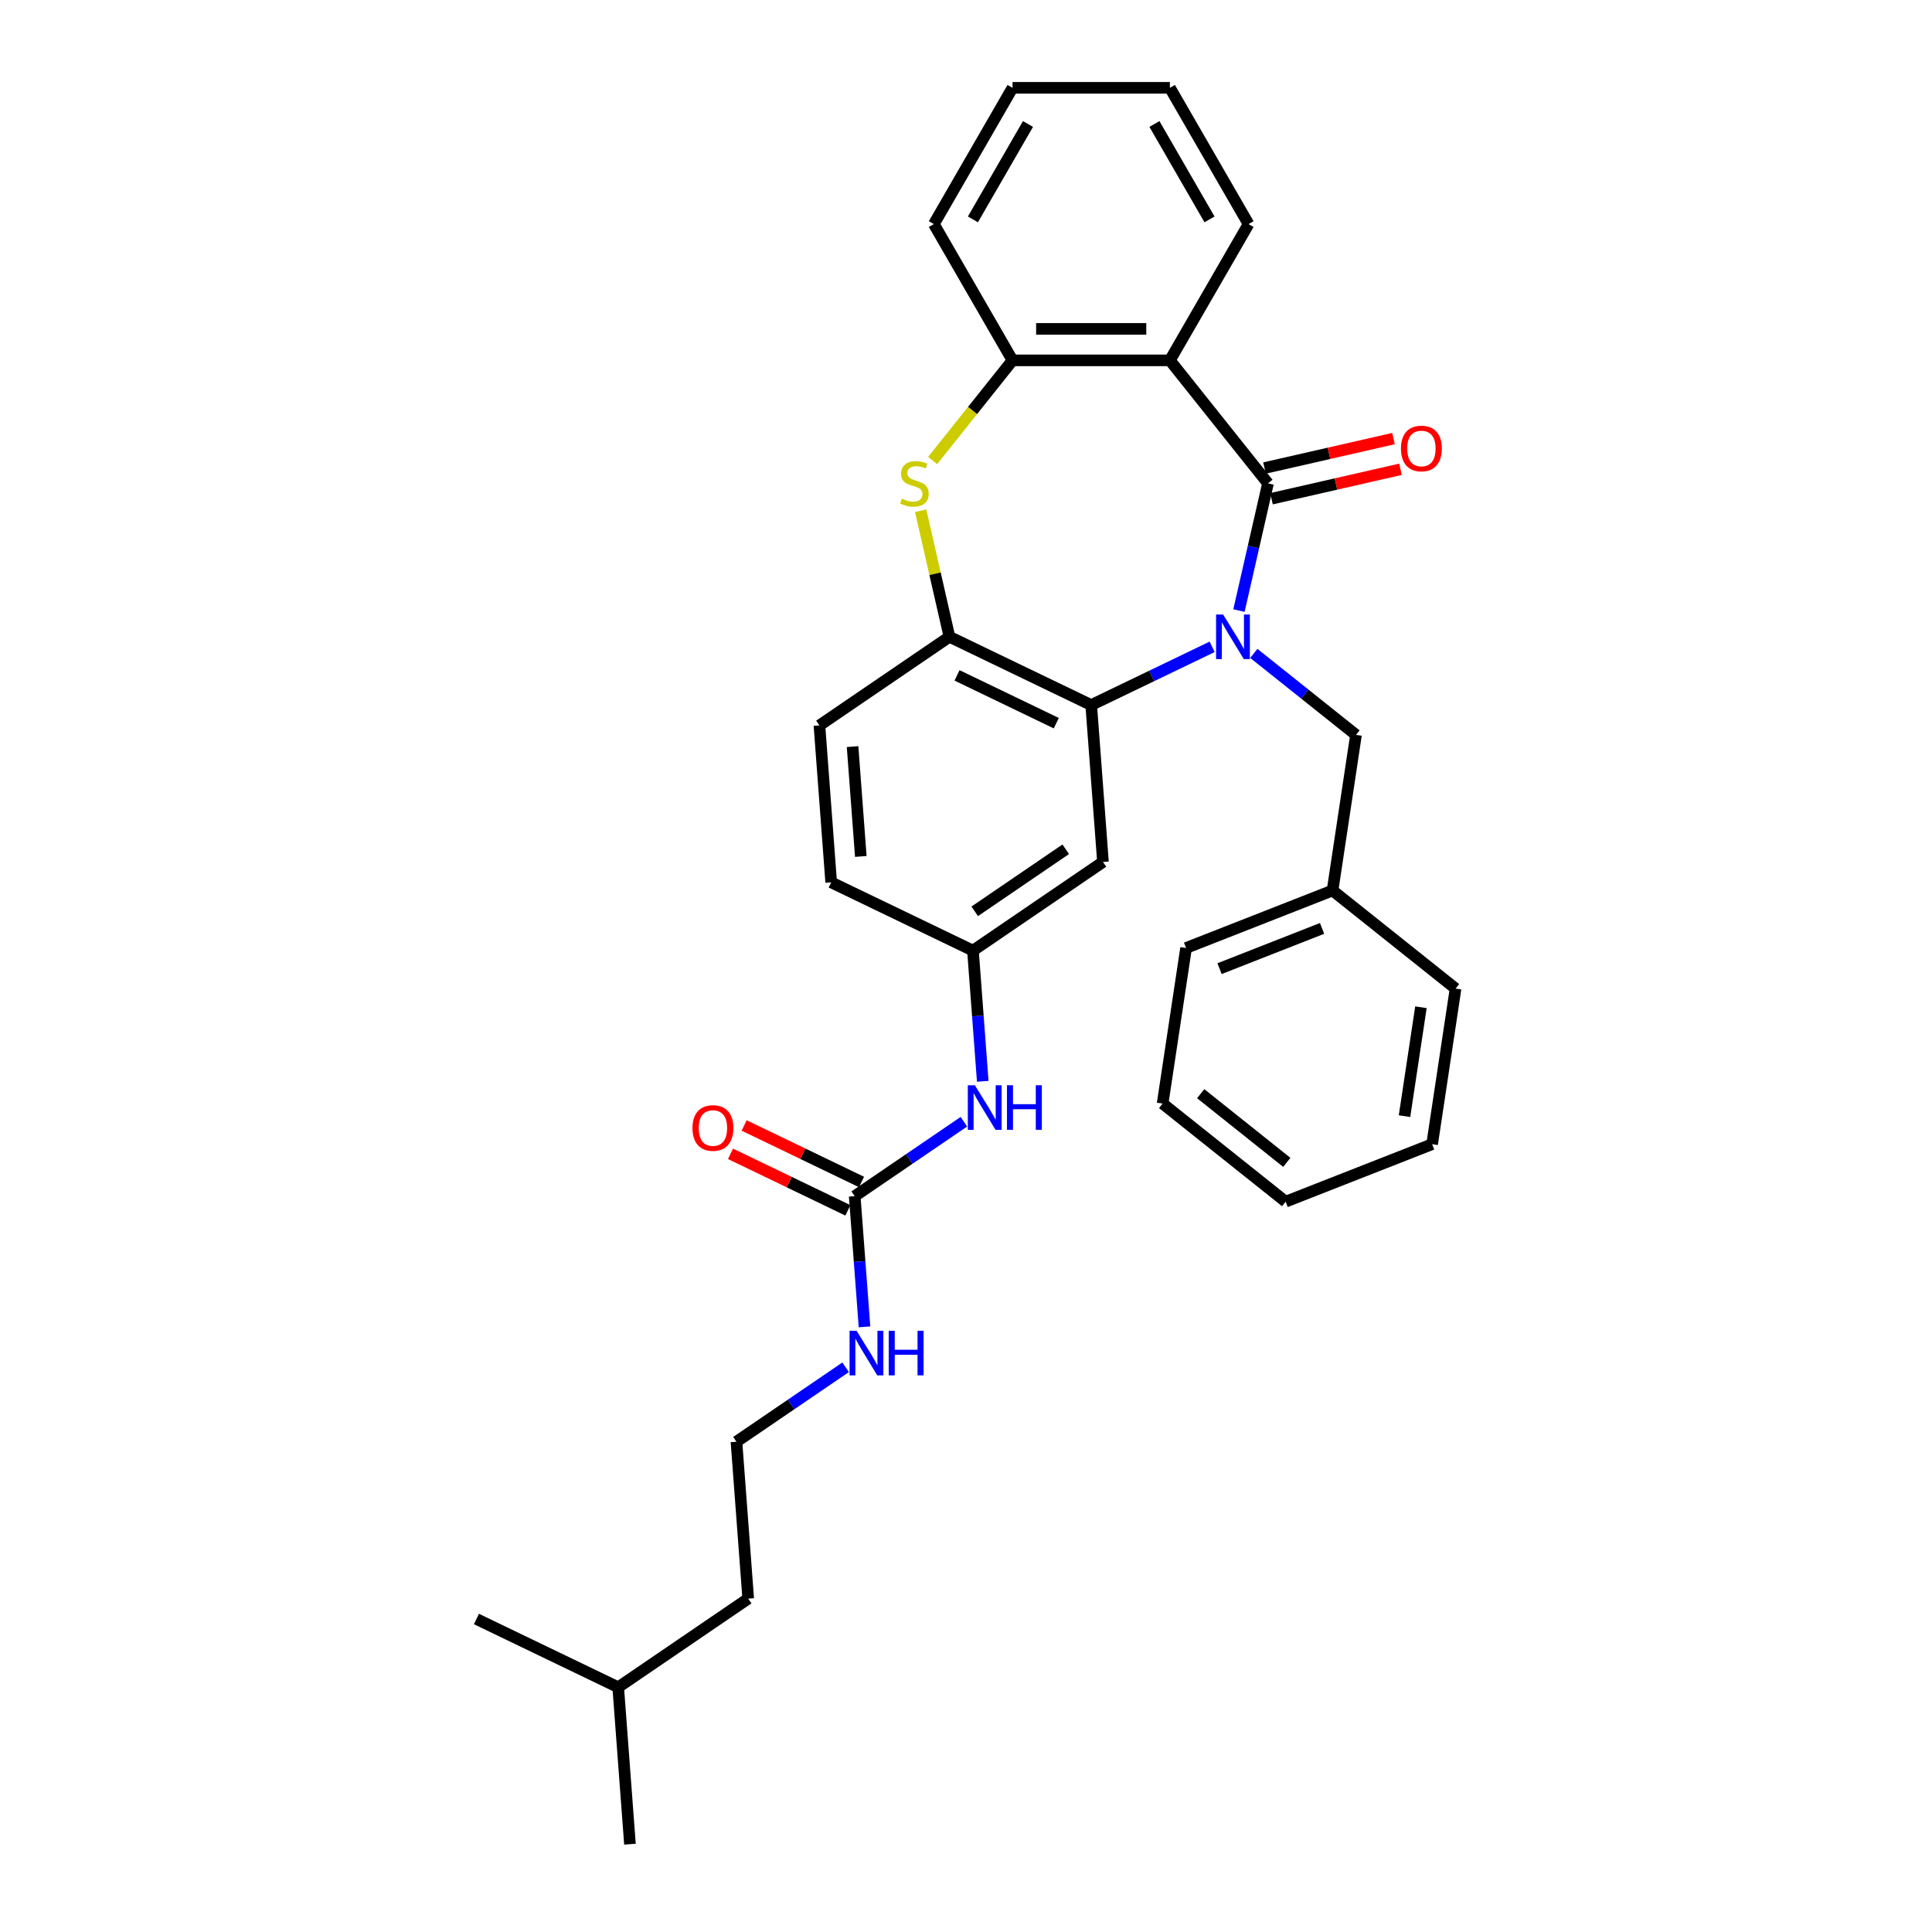 <?xml version='1.0' encoding='iso-8859-1'?>
<svg version='1.1' baseProfile='full'
              xmlns='http://www.w3.org/2000/svg'
                      xmlns:rdkit='http://www.rdkit.org/xml'
                      xmlns:xlink='http://www.w3.org/1999/xlink'
                  xml:space='preserve'
width='1000px' height='1000px' viewBox='0 0 1000 1000'>
<!-- END OF HEADER -->
<rect style='opacity:1.0;fill:#FFFFFF;stroke:none' width='1000' height='1000' x='0' y='0'> </rect>
<path class='bond-0' d='M 641.283,316.033 L 648.796,283.115' style='fill:none;fill-rule:evenodd;stroke:#0000FF;stroke-width:6px;stroke-linecap:butt;stroke-linejoin:miter;stroke-opacity:1' />
<path class='bond-0' d='M 648.796,283.115 L 656.309,250.198' style='fill:none;fill-rule:evenodd;stroke:#000000;stroke-width:6px;stroke-linecap:butt;stroke-linejoin:miter;stroke-opacity:1' />
<path class='bond-2' d='M 627.403,334.794 L 596.105,349.867' style='fill:none;fill-rule:evenodd;stroke:#0000FF;stroke-width:6px;stroke-linecap:butt;stroke-linejoin:miter;stroke-opacity:1' />
<path class='bond-2' d='M 596.105,349.867 L 564.807,364.939' style='fill:none;fill-rule:evenodd;stroke:#000000;stroke-width:6px;stroke-linecap:butt;stroke-linejoin:miter;stroke-opacity:1' />
<path class='bond-8' d='M 648.969,338.201 L 675.416,359.291' style='fill:none;fill-rule:evenodd;stroke:#0000FF;stroke-width:6px;stroke-linecap:butt;stroke-linejoin:miter;stroke-opacity:1' />
<path class='bond-8' d='M 675.416,359.291 L 701.863,380.382' style='fill:none;fill-rule:evenodd;stroke:#000000;stroke-width:6px;stroke-linecap:butt;stroke-linejoin:miter;stroke-opacity:1' />
<path class='bond-1' d='M 656.309,250.198 L 605.529,186.522' style='fill:none;fill-rule:evenodd;stroke:#000000;stroke-width:6px;stroke-linecap:butt;stroke-linejoin:miter;stroke-opacity:1' />
<path class='bond-10' d='M 658.122,258.139 L 691.511,250.518' style='fill:none;fill-rule:evenodd;stroke:#000000;stroke-width:6px;stroke-linecap:butt;stroke-linejoin:miter;stroke-opacity:1' />
<path class='bond-10' d='M 691.511,250.518 L 724.901,242.897' style='fill:none;fill-rule:evenodd;stroke:#FF0000;stroke-width:6px;stroke-linecap:butt;stroke-linejoin:miter;stroke-opacity:1' />
<path class='bond-10' d='M 654.497,242.258 L 687.887,234.637' style='fill:none;fill-rule:evenodd;stroke:#000000;stroke-width:6px;stroke-linecap:butt;stroke-linejoin:miter;stroke-opacity:1' />
<path class='bond-10' d='M 687.887,234.637 L 721.276,227.016' style='fill:none;fill-rule:evenodd;stroke:#FF0000;stroke-width:6px;stroke-linecap:butt;stroke-linejoin:miter;stroke-opacity:1' />
<path class='bond-5' d='M 605.529,186.522 L 524.084,186.522' style='fill:none;fill-rule:evenodd;stroke:#000000;stroke-width:6px;stroke-linecap:butt;stroke-linejoin:miter;stroke-opacity:1' />
<path class='bond-5' d='M 593.312,170.233 L 536.301,170.233' style='fill:none;fill-rule:evenodd;stroke:#000000;stroke-width:6px;stroke-linecap:butt;stroke-linejoin:miter;stroke-opacity:1' />
<path class='bond-16' d='M 605.529,186.522 L 646.252,115.988' style='fill:none;fill-rule:evenodd;stroke:#000000;stroke-width:6px;stroke-linecap:butt;stroke-linejoin:miter;stroke-opacity:1' />
<path class='bond-4' d='M 564.807,364.939 L 491.427,329.601' style='fill:none;fill-rule:evenodd;stroke:#000000;stroke-width:6px;stroke-linecap:butt;stroke-linejoin:miter;stroke-opacity:1' />
<path class='bond-4' d='M 546.732,374.314 L 495.366,349.578' style='fill:none;fill-rule:evenodd;stroke:#000000;stroke-width:6px;stroke-linecap:butt;stroke-linejoin:miter;stroke-opacity:1' />
<path class='bond-7' d='M 564.807,364.939 L 570.893,446.157' style='fill:none;fill-rule:evenodd;stroke:#000000;stroke-width:6px;stroke-linecap:butt;stroke-linejoin:miter;stroke-opacity:1' />
<path class='bond-3' d='M 476.534,264.353 L 483.981,296.977' style='fill:none;fill-rule:evenodd;stroke:#CCCC00;stroke-width:6px;stroke-linecap:butt;stroke-linejoin:miter;stroke-opacity:1' />
<path class='bond-3' d='M 483.981,296.977 L 491.427,329.601' style='fill:none;fill-rule:evenodd;stroke:#000000;stroke-width:6px;stroke-linecap:butt;stroke-linejoin:miter;stroke-opacity:1' />
<path class='bond-31' d='M 482.735,238.372 L 503.409,212.447' style='fill:none;fill-rule:evenodd;stroke:#CCCC00;stroke-width:6px;stroke-linecap:butt;stroke-linejoin:miter;stroke-opacity:1' />
<path class='bond-31' d='M 503.409,212.447 L 524.084,186.522' style='fill:none;fill-rule:evenodd;stroke:#000000;stroke-width:6px;stroke-linecap:butt;stroke-linejoin:miter;stroke-opacity:1' />
<path class='bond-13' d='M 491.427,329.601 L 424.134,375.481' style='fill:none;fill-rule:evenodd;stroke:#000000;stroke-width:6px;stroke-linecap:butt;stroke-linejoin:miter;stroke-opacity:1' />
<path class='bond-19' d='M 524.084,186.522 L 483.361,115.988' style='fill:none;fill-rule:evenodd;stroke:#000000;stroke-width:6px;stroke-linecap:butt;stroke-linejoin:miter;stroke-opacity:1' />
<path class='bond-6' d='M 442.393,619.134 L 470.648,599.87' style='fill:none;fill-rule:evenodd;stroke:#000000;stroke-width:6px;stroke-linecap:butt;stroke-linejoin:miter;stroke-opacity:1' />
<path class='bond-6' d='M 470.648,599.87 L 498.903,580.606' style='fill:none;fill-rule:evenodd;stroke:#0000FF;stroke-width:6px;stroke-linecap:butt;stroke-linejoin:miter;stroke-opacity:1' />
<path class='bond-12' d='M 445.927,611.796 L 415.549,597.166' style='fill:none;fill-rule:evenodd;stroke:#000000;stroke-width:6px;stroke-linecap:butt;stroke-linejoin:miter;stroke-opacity:1' />
<path class='bond-12' d='M 415.549,597.166 L 385.171,582.537' style='fill:none;fill-rule:evenodd;stroke:#FF0000;stroke-width:6px;stroke-linecap:butt;stroke-linejoin:miter;stroke-opacity:1' />
<path class='bond-12' d='M 438.859,626.472 L 408.481,611.842' style='fill:none;fill-rule:evenodd;stroke:#000000;stroke-width:6px;stroke-linecap:butt;stroke-linejoin:miter;stroke-opacity:1' />
<path class='bond-12' d='M 408.481,611.842 L 378.104,597.213' style='fill:none;fill-rule:evenodd;stroke:#FF0000;stroke-width:6px;stroke-linecap:butt;stroke-linejoin:miter;stroke-opacity:1' />
<path class='bond-14' d='M 442.393,619.134 L 444.928,652.958' style='fill:none;fill-rule:evenodd;stroke:#000000;stroke-width:6px;stroke-linecap:butt;stroke-linejoin:miter;stroke-opacity:1' />
<path class='bond-14' d='M 444.928,652.958 L 447.463,686.782' style='fill:none;fill-rule:evenodd;stroke:#0000FF;stroke-width:6px;stroke-linecap:butt;stroke-linejoin:miter;stroke-opacity:1' />
<path class='bond-11' d='M 570.893,446.157 L 503.6,492.036' style='fill:none;fill-rule:evenodd;stroke:#000000;stroke-width:6px;stroke-linecap:butt;stroke-linejoin:miter;stroke-opacity:1' />
<path class='bond-11' d='M 551.623,439.58 L 504.518,471.696' style='fill:none;fill-rule:evenodd;stroke:#000000;stroke-width:6px;stroke-linecap:butt;stroke-linejoin:miter;stroke-opacity:1' />
<path class='bond-17' d='M 701.863,380.382 L 689.724,460.917' style='fill:none;fill-rule:evenodd;stroke:#000000;stroke-width:6px;stroke-linecap:butt;stroke-linejoin:miter;stroke-opacity:1' />
<path class='bond-9' d='M 508.669,559.685 L 506.135,525.861' style='fill:none;fill-rule:evenodd;stroke:#0000FF;stroke-width:6px;stroke-linecap:butt;stroke-linejoin:miter;stroke-opacity:1' />
<path class='bond-9' d='M 506.135,525.861 L 503.6,492.036' style='fill:none;fill-rule:evenodd;stroke:#000000;stroke-width:6px;stroke-linecap:butt;stroke-linejoin:miter;stroke-opacity:1' />
<path class='bond-15' d='M 503.6,492.036 L 430.22,456.699' style='fill:none;fill-rule:evenodd;stroke:#000000;stroke-width:6px;stroke-linecap:butt;stroke-linejoin:miter;stroke-opacity:1' />
<path class='bond-32' d='M 424.134,375.481 L 430.22,456.699' style='fill:none;fill-rule:evenodd;stroke:#000000;stroke-width:6px;stroke-linecap:butt;stroke-linejoin:miter;stroke-opacity:1' />
<path class='bond-32' d='M 441.29,386.446 L 445.551,443.299' style='fill:none;fill-rule:evenodd;stroke:#000000;stroke-width:6px;stroke-linecap:butt;stroke-linejoin:miter;stroke-opacity:1' />
<path class='bond-18' d='M 437.696,707.703 L 409.441,726.967' style='fill:none;fill-rule:evenodd;stroke:#0000FF;stroke-width:6px;stroke-linecap:butt;stroke-linejoin:miter;stroke-opacity:1' />
<path class='bond-18' d='M 409.441,726.967 L 381.186,746.231' style='fill:none;fill-rule:evenodd;stroke:#000000;stroke-width:6px;stroke-linecap:butt;stroke-linejoin:miter;stroke-opacity:1' />
<path class='bond-24' d='M 646.252,115.988 L 605.529,45.455' style='fill:none;fill-rule:evenodd;stroke:#000000;stroke-width:6px;stroke-linecap:butt;stroke-linejoin:miter;stroke-opacity:1' />
<path class='bond-24' d='M 626.037,113.553 L 597.531,64.179' style='fill:none;fill-rule:evenodd;stroke:#000000;stroke-width:6px;stroke-linecap:butt;stroke-linejoin:miter;stroke-opacity:1' />
<path class='bond-22' d='M 689.724,460.917 L 613.909,490.673' style='fill:none;fill-rule:evenodd;stroke:#000000;stroke-width:6px;stroke-linecap:butt;stroke-linejoin:miter;stroke-opacity:1' />
<path class='bond-22' d='M 684.303,480.544 L 631.232,501.372' style='fill:none;fill-rule:evenodd;stroke:#000000;stroke-width:6px;stroke-linecap:butt;stroke-linejoin:miter;stroke-opacity:1' />
<path class='bond-23' d='M 689.724,460.917 L 753.4,511.697' style='fill:none;fill-rule:evenodd;stroke:#000000;stroke-width:6px;stroke-linecap:butt;stroke-linejoin:miter;stroke-opacity:1' />
<path class='bond-20' d='M 381.186,746.231 L 387.273,827.448' style='fill:none;fill-rule:evenodd;stroke:#000000;stroke-width:6px;stroke-linecap:butt;stroke-linejoin:miter;stroke-opacity:1' />
<path class='bond-34' d='M 483.361,115.988 L 524.084,45.455' style='fill:none;fill-rule:evenodd;stroke:#000000;stroke-width:6px;stroke-linecap:butt;stroke-linejoin:miter;stroke-opacity:1' />
<path class='bond-34' d='M 503.576,113.553 L 532.082,64.179' style='fill:none;fill-rule:evenodd;stroke:#000000;stroke-width:6px;stroke-linecap:butt;stroke-linejoin:miter;stroke-opacity:1' />
<path class='bond-21' d='M 387.273,827.448 L 319.979,873.328' style='fill:none;fill-rule:evenodd;stroke:#000000;stroke-width:6px;stroke-linecap:butt;stroke-linejoin:miter;stroke-opacity:1' />
<path class='bond-25' d='M 319.979,873.328 L 326.066,954.545' style='fill:none;fill-rule:evenodd;stroke:#000000;stroke-width:6px;stroke-linecap:butt;stroke-linejoin:miter;stroke-opacity:1' />
<path class='bond-26' d='M 319.979,873.328 L 246.6,837.99' style='fill:none;fill-rule:evenodd;stroke:#000000;stroke-width:6px;stroke-linecap:butt;stroke-linejoin:miter;stroke-opacity:1' />
<path class='bond-29' d='M 613.909,490.673 L 601.77,571.208' style='fill:none;fill-rule:evenodd;stroke:#000000;stroke-width:6px;stroke-linecap:butt;stroke-linejoin:miter;stroke-opacity:1' />
<path class='bond-28' d='M 753.4,511.697 L 741.261,592.233' style='fill:none;fill-rule:evenodd;stroke:#000000;stroke-width:6px;stroke-linecap:butt;stroke-linejoin:miter;stroke-opacity:1' />
<path class='bond-28' d='M 735.472,521.35 L 726.975,577.725' style='fill:none;fill-rule:evenodd;stroke:#000000;stroke-width:6px;stroke-linecap:butt;stroke-linejoin:miter;stroke-opacity:1' />
<path class='bond-27' d='M 605.529,45.455 L 524.084,45.455' style='fill:none;fill-rule:evenodd;stroke:#000000;stroke-width:6px;stroke-linecap:butt;stroke-linejoin:miter;stroke-opacity:1' />
<path class='bond-30' d='M 741.261,592.233 L 665.446,621.988' style='fill:none;fill-rule:evenodd;stroke:#000000;stroke-width:6px;stroke-linecap:butt;stroke-linejoin:miter;stroke-opacity:1' />
<path class='bond-33' d='M 601.77,571.208 L 665.446,621.988' style='fill:none;fill-rule:evenodd;stroke:#000000;stroke-width:6px;stroke-linecap:butt;stroke-linejoin:miter;stroke-opacity:1' />
<path class='bond-33' d='M 621.477,566.09 L 666.051,601.636' style='fill:none;fill-rule:evenodd;stroke:#000000;stroke-width:6px;stroke-linecap:butt;stroke-linejoin:miter;stroke-opacity:1' />
<path  class='atom-0' d='M 633.088 318.069
L 640.646 330.286
Q 641.395 331.491, 642.6 333.674
Q 643.806 335.856, 643.871 335.987
L 643.871 318.069
L 646.933 318.069
L 646.933 341.134
L 643.773 341.134
L 635.661 327.777
Q 634.717 326.213, 633.707 324.422
Q 632.729 322.63, 632.436 322.076
L 632.436 341.134
L 629.439 341.134
L 629.439 318.069
L 633.088 318.069
' fill='#0000FF'/>
<path  class='atom-4' d='M 466.788 258.115
Q 467.049 258.212, 468.124 258.669
Q 469.199 259.125, 470.372 259.418
Q 471.577 259.678, 472.75 259.678
Q 474.933 259.678, 476.203 258.636
Q 477.474 257.561, 477.474 255.704
Q 477.474 254.433, 476.822 253.652
Q 476.203 252.87, 475.226 252.446
Q 474.248 252.023, 472.62 251.534
Q 470.567 250.915, 469.329 250.329
Q 468.124 249.742, 467.244 248.504
Q 466.397 247.266, 466.397 245.181
Q 466.397 242.282, 468.352 240.49
Q 470.339 238.698, 474.248 238.698
Q 476.92 238.698, 479.95 239.969
L 479.2 242.477
Q 476.431 241.337, 474.346 241.337
Q 472.098 241.337, 470.86 242.282
Q 469.622 243.194, 469.655 244.79
Q 469.655 246.028, 470.274 246.778
Q 470.925 247.527, 471.838 247.95
Q 472.782 248.374, 474.346 248.863
Q 476.431 249.514, 477.669 250.166
Q 478.907 250.817, 479.787 252.153
Q 480.699 253.456, 480.699 255.704
Q 480.699 258.897, 478.549 260.623
Q 476.431 262.317, 472.88 262.317
Q 470.828 262.317, 469.264 261.861
Q 467.733 261.438, 465.908 260.688
L 466.788 258.115
' fill='#CCCC00'/>
<path  class='atom-10' d='M 504.588 561.721
L 512.146 573.938
Q 512.895 575.143, 514.1 577.326
Q 515.306 579.509, 515.371 579.639
L 515.371 561.721
L 518.433 561.721
L 518.433 584.787
L 515.273 584.787
L 507.161 571.429
Q 506.217 569.866, 505.207 568.074
Q 504.229 566.282, 503.936 565.728
L 503.936 584.787
L 500.939 584.787
L 500.939 561.721
L 504.588 561.721
' fill='#0000FF'/>
<path  class='atom-10' d='M 521.203 561.721
L 524.33 561.721
L 524.33 571.527
L 536.123 571.527
L 536.123 561.721
L 539.251 561.721
L 539.251 584.787
L 536.123 584.787
L 536.123 574.133
L 524.33 574.133
L 524.33 584.787
L 521.203 584.787
L 521.203 561.721
' fill='#0000FF'/>
<path  class='atom-11' d='M 725.125 232.14
Q 725.125 226.602, 727.861 223.507
Q 730.598 220.412, 735.713 220.412
Q 740.827 220.412, 743.564 223.507
Q 746.3 226.602, 746.3 232.14
Q 746.3 237.744, 743.531 240.936
Q 740.762 244.096, 735.713 244.096
Q 730.63 244.096, 727.861 240.936
Q 725.125 237.776, 725.125 232.14
M 735.713 241.49
Q 739.231 241.49, 741.121 239.144
Q 743.043 236.766, 743.043 232.14
Q 743.043 227.612, 741.121 225.331
Q 739.231 223.018, 735.713 223.018
Q 732.194 223.018, 730.272 225.299
Q 728.383 227.579, 728.383 232.14
Q 728.383 236.799, 730.272 239.144
Q 732.194 241.49, 735.713 241.49
' fill='#FF0000'/>
<path  class='atom-13' d='M 358.425 583.861
Q 358.425 578.323, 361.162 575.228
Q 363.899 572.133, 369.013 572.133
Q 374.128 572.133, 376.865 575.228
Q 379.601 578.323, 379.601 583.861
Q 379.601 589.464, 376.832 592.657
Q 374.063 595.817, 369.013 595.817
Q 363.931 595.817, 361.162 592.657
Q 358.425 589.497, 358.425 583.861
M 369.013 593.211
Q 372.532 593.211, 374.421 590.865
Q 376.343 588.487, 376.343 583.861
Q 376.343 579.333, 374.421 577.052
Q 372.532 574.739, 369.013 574.739
Q 365.495 574.739, 363.573 577.02
Q 361.683 579.3, 361.683 583.861
Q 361.683 588.52, 363.573 590.865
Q 365.495 593.211, 369.013 593.211
' fill='#FF0000'/>
<path  class='atom-15' d='M 443.381 688.818
L 450.939 701.035
Q 451.688 702.241, 452.894 704.423
Q 454.099 706.606, 454.164 706.736
L 454.164 688.818
L 457.227 688.818
L 457.227 711.884
L 454.067 711.884
L 445.955 698.527
Q 445.01 696.963, 444 695.171
Q 443.023 693.379, 442.729 692.826
L 442.729 711.884
L 439.732 711.884
L 439.732 688.818
L 443.381 688.818
' fill='#0000FF'/>
<path  class='atom-15' d='M 459.996 688.818
L 463.123 688.818
L 463.123 698.624
L 474.916 698.624
L 474.916 688.818
L 478.044 688.818
L 478.044 711.884
L 474.916 711.884
L 474.916 701.231
L 463.123 701.231
L 463.123 711.884
L 459.996 711.884
L 459.996 688.818
' fill='#0000FF'/>
</svg>
